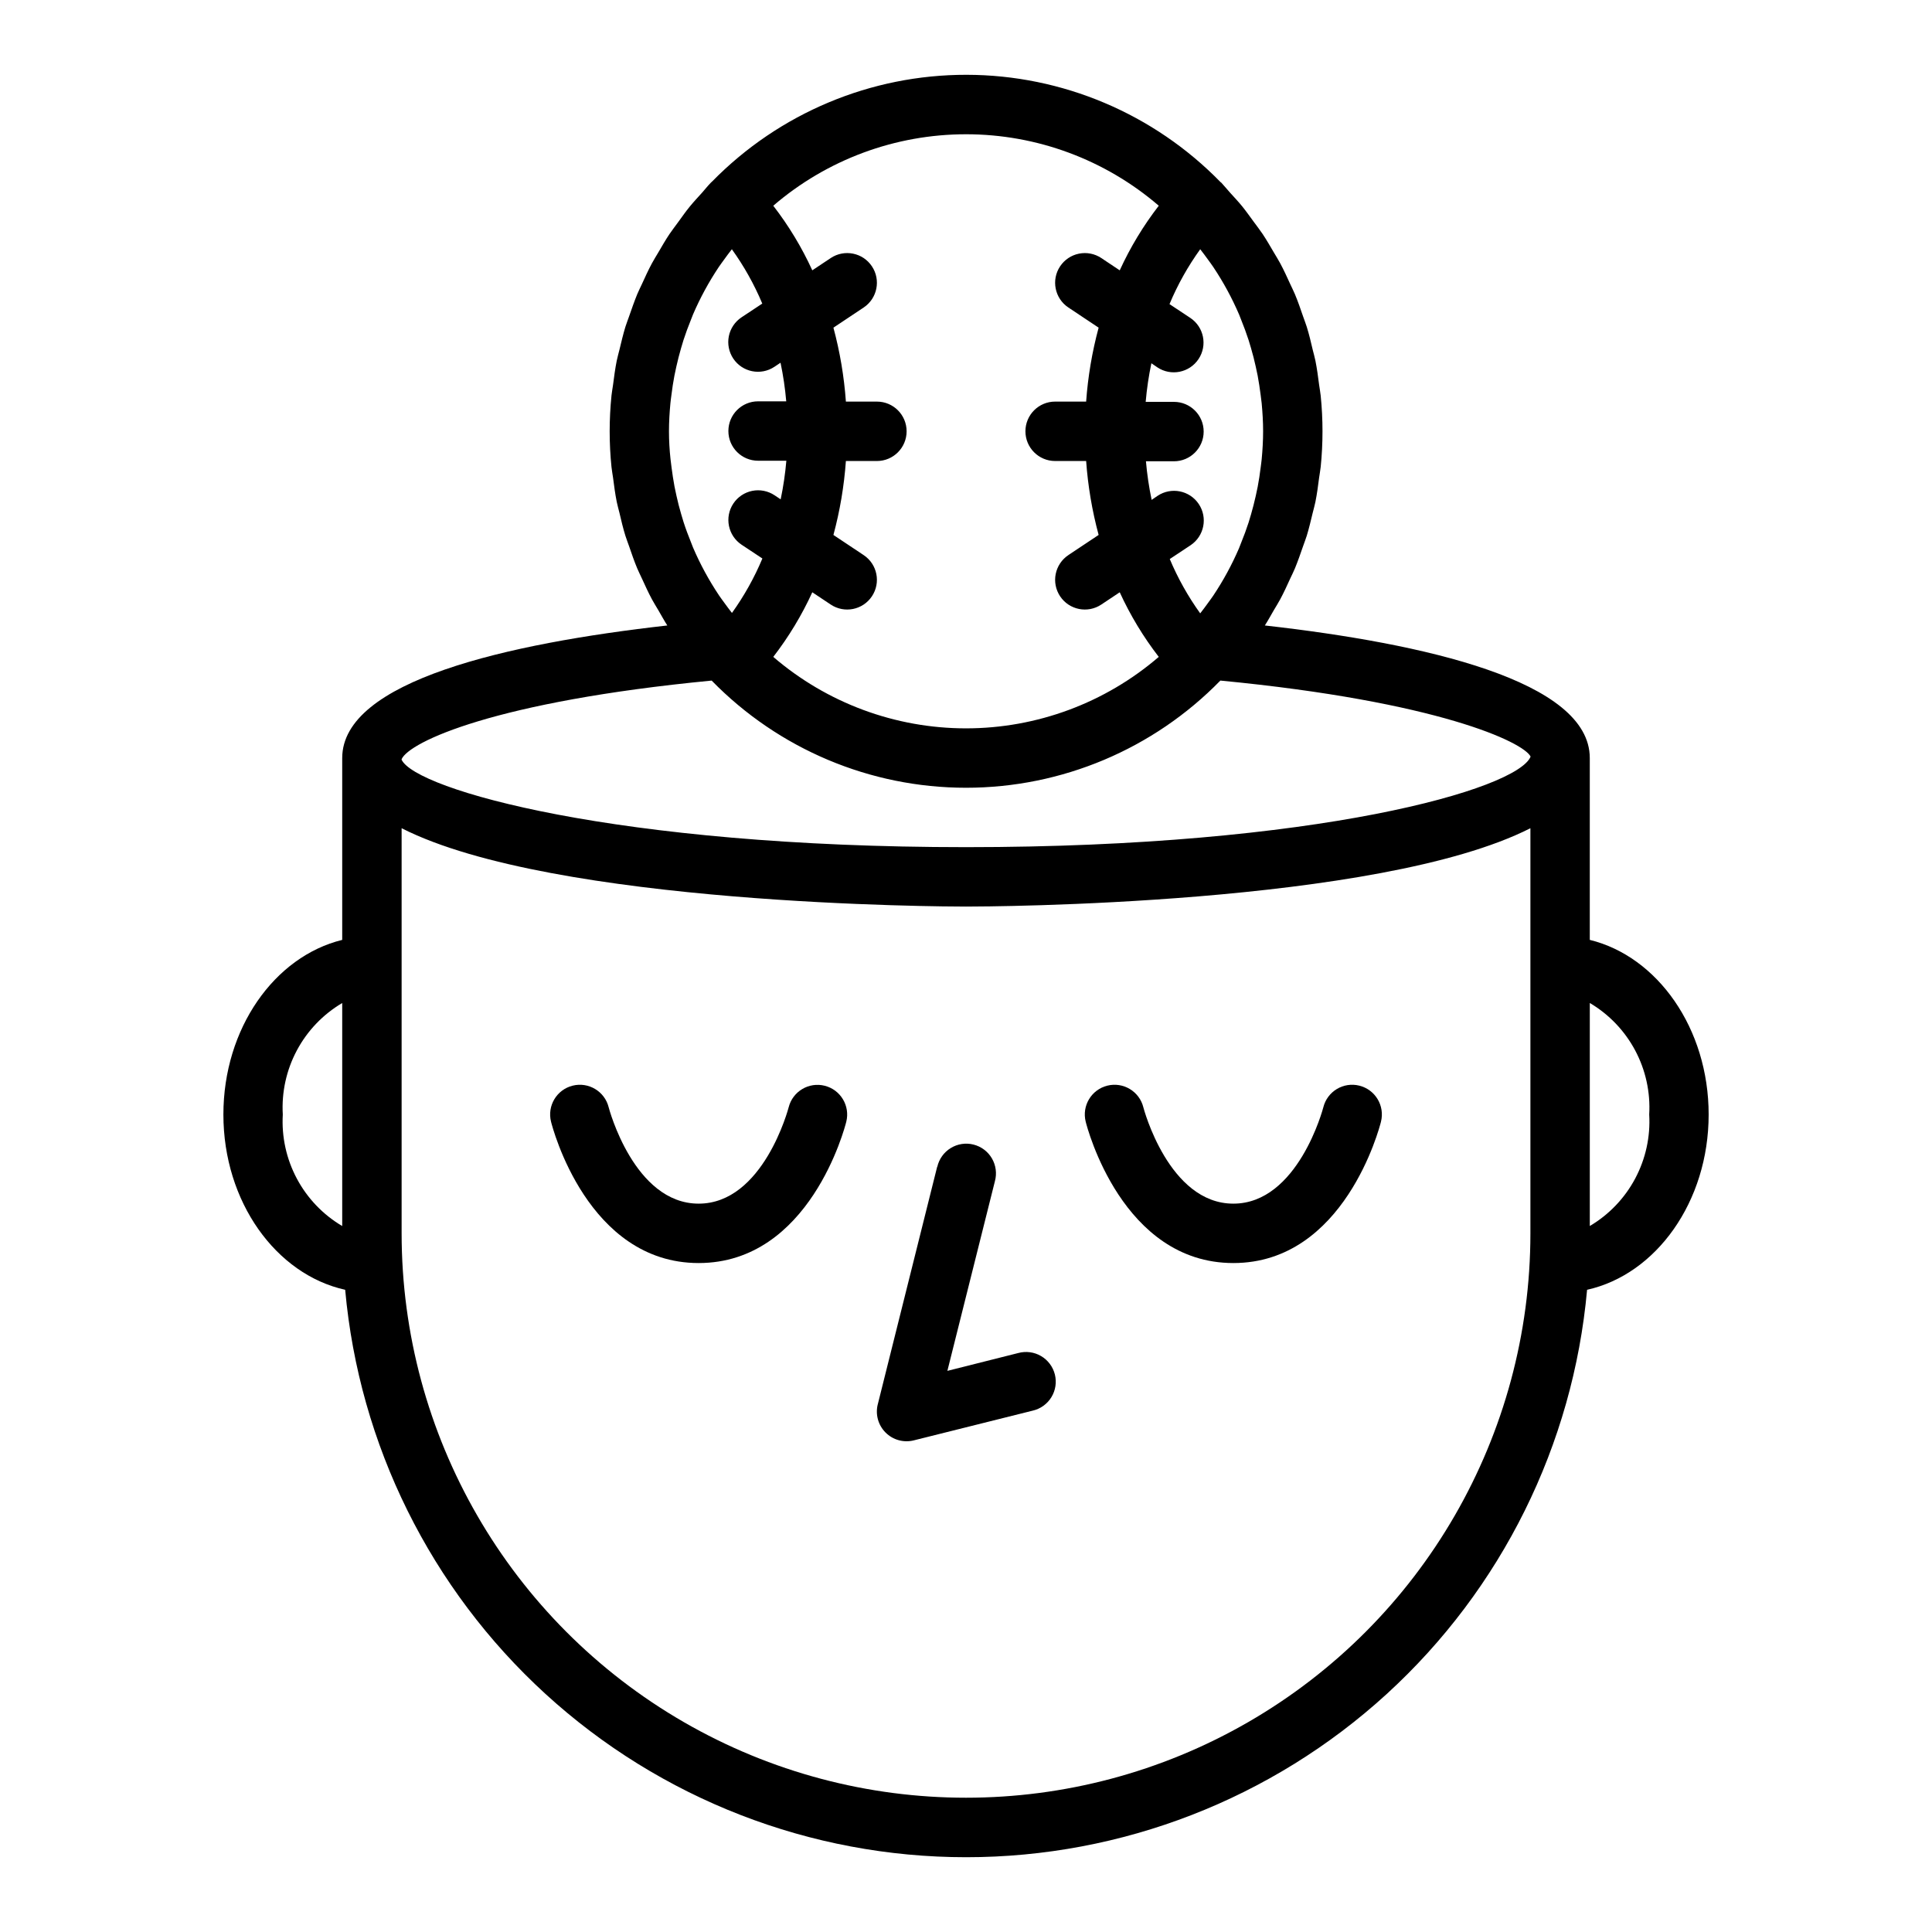 <?xml version="1.0" encoding="UTF-8"?>
<!-- Uploaded to: SVG Repo, www.svgrepo.com, Generator: SVG Repo Mixer Tools -->
<svg fill="#000000" width="800px" height="800px" version="1.1" viewBox="144 144 512 512" xmlns="http://www.w3.org/2000/svg">
 <g>
  <path d="m392.36 453.2-15.742 62.977h-0.004c-0.668 2.68 0.121 5.512 2.074 7.465 1.953 1.957 4.789 2.742 7.469 2.074l31.488-7.871c2.066-0.465 3.859-1.746 4.973-3.551 1.113-1.805 1.449-3.981 0.938-6.035-0.516-2.059-1.836-3.82-3.664-4.891-1.828-1.07-4.012-1.355-6.059-0.797l-18.766 4.723 12.594-50.254c0.562-2.043 0.273-4.227-0.797-6.059-1.07-1.828-2.832-3.148-4.887-3.66-2.059-0.516-4.234-0.176-6.039 0.938-1.801 1.109-3.082 2.902-3.547 4.973z"/>
  <path d="m362.57 431.74c-4.211-1.066-8.492 1.48-9.562 5.691-0.062 0.254-6.723 25.547-23.855 25.547-17.129 0-23.789-25.293-23.852-25.543v-0.004c-1.059-4.219-5.336-6.777-9.551-5.719-4.219 1.059-6.777 5.336-5.719 9.551 0.375 1.535 9.699 37.457 39.121 37.457 29.426 0 38.746-35.922 39.125-37.457 1.043-4.203-1.508-8.461-5.707-9.523z"/>
  <path d="m470.85 478.72c29.426 0 38.746-35.922 39.125-37.457h-0.004c1.062-4.215-1.5-8.492-5.719-9.551-4.215-1.059-8.492 1.5-9.551 5.719-0.062 0.254-6.723 25.547-23.852 25.547s-23.789-25.293-23.852-25.543v-0.004c-1.059-4.219-5.336-6.777-9.555-5.719-4.215 1.059-6.777 5.336-5.719 9.551 0.379 1.535 9.699 37.457 39.125 37.457z"/>
  <path d="m565.31 393.08v-48.184c0-20.469-43.785-30.363-86.113-35.141 0.852-1.309 1.574-2.676 2.363-4.016 0.559-0.969 1.172-1.906 1.699-2.898 0.969-1.793 1.812-3.652 2.66-5.512 0.41-0.906 0.875-1.777 1.25-2.699 0.789-1.93 1.48-3.898 2.156-5.871 0.316-0.93 0.684-1.828 0.977-2.769 0.605-1.992 1.086-4.023 1.574-6.062 0.234-0.977 0.527-1.938 0.723-2.93 0.426-2.125 0.707-4.281 0.984-6.438 0.125-0.945 0.316-1.859 0.41-2.809h0.004c0.637-6.281 0.637-12.613 0-18.895-0.094-0.953-0.285-1.867-0.41-2.809-0.277-2.156-0.559-4.312-0.984-6.438-0.195-0.992-0.488-1.953-0.723-2.93-0.473-2.039-0.953-4.07-1.574-6.062-0.293-0.945-0.66-1.844-0.977-2.769-0.676-1.977-1.348-3.938-2.156-5.871-0.379-0.922-0.844-1.793-1.25-2.699-0.852-1.859-1.691-3.715-2.66-5.512-0.527-0.992-1.141-1.93-1.699-2.898-0.953-1.629-1.891-3.258-2.945-4.84-0.789-1.133-1.574-2.211-2.41-3.312-0.969-1.316-1.906-2.652-2.938-3.938-1.031-1.281-2.172-2.481-3.273-3.699-0.789-0.891-1.574-1.828-2.363-2.691-0.047-0.047-0.117-0.062-0.164-0.109l-0.004-0.004c-17.699-18.16-41.973-28.418-67.328-28.453-25.359-0.035-49.66 10.156-67.41 28.27-0.102 0.102-0.219 0.188-0.324 0.293-0.844 0.867-1.574 1.801-2.363 2.691-1.102 1.219-2.227 2.418-3.273 3.699s-1.969 2.606-2.938 3.938c-0.789 1.102-1.645 2.18-2.41 3.312-1.055 1.574-1.992 3.211-2.945 4.84-0.559 0.969-1.172 1.906-1.699 2.898-0.969 1.793-1.812 3.652-2.66 5.512-0.41 0.906-0.875 1.777-1.25 2.699-0.789 1.93-1.48 3.938-2.156 5.871-0.316 0.93-0.684 1.828-0.977 2.769-0.605 1.992-1.086 4.023-1.574 6.062-0.234 0.977-0.527 1.938-0.723 2.93-0.426 2.125-0.707 4.281-0.984 6.438-0.125 0.945-0.316 1.859-0.41 2.809l0.004 0.004c-0.641 6.281-0.641 12.613 0 18.895 0.094 0.953 0.285 1.867 0.41 2.809 0.277 2.156 0.559 4.312 0.984 6.438 0.195 0.992 0.488 1.953 0.723 2.93 0.473 2.039 0.953 4.07 1.574 6.062 0.293 0.945 0.66 1.844 0.977 2.769 0.676 1.977 1.348 3.938 2.156 5.871 0.379 0.922 0.844 1.793 1.25 2.699 0.852 1.859 1.691 3.715 2.66 5.512 0.527 0.992 1.141 1.93 1.699 2.898 0.789 1.34 1.512 2.707 2.363 4.016-42.375 4.777-86.156 14.672-86.156 35.141v48.184c-17.941 4.394-31.488 23.453-31.488 46.281 0 23.129 13.934 42.383 32.273 46.445 3.711 41.082 22.648 79.289 53.102 107.12 30.449 27.824 70.207 43.254 111.46 43.254 41.246 0 81.004-15.43 111.46-43.254 30.449-27.828 49.391-66.035 53.098-107.12 18.281-4.062 32.215-23.316 32.215-46.445 0-22.828-13.551-41.887-31.488-46.281zm-330.62 75.832c-5.086-3.004-9.246-7.352-12.023-12.566-2.777-5.211-4.066-11.09-3.723-16.984-0.344-5.898 0.945-11.773 3.723-16.988 2.777-5.211 6.938-9.559 12.023-12.562zm227.38-258.86c0.715 0.922 1.418 1.844 2.094 2.793 0.449 0.629 0.922 1.242 1.355 1.891h-0.004c2.672 3.996 4.969 8.227 6.867 12.641 0.203 0.473 0.371 0.961 0.566 1.441 0.699 1.73 1.355 3.496 1.938 5.289 0.227 0.707 0.434 1.434 0.645 2.148 0.465 1.574 0.891 3.234 1.25 4.879 0.18 0.789 0.355 1.574 0.512 2.41 0.316 1.676 0.566 3.387 0.789 5.094 0.086 0.789 0.203 1.488 0.277 2.234 0.227 2.449 0.379 4.922 0.379 7.422 0 2.504-0.148 4.977-0.379 7.422-0.07 0.789-0.188 1.488-0.277 2.234-0.211 1.707-0.465 3.418-0.789 5.094-0.156 0.789-0.332 1.574-0.512 2.41-0.363 1.645-0.789 3.273-1.25 4.879-0.211 0.715-0.418 1.441-0.645 2.148-0.582 1.793-1.234 3.559-1.945 5.297-0.188 0.473-0.355 0.961-0.559 1.434v0.008c-1.898 4.414-4.195 8.648-6.867 12.645-0.434 0.645-0.906 1.258-1.355 1.891-0.676 0.953-1.379 1.875-2.094 2.793h0.004c-3.223-4.481-5.93-9.312-8.07-14.398l5.512-3.652c3.617-2.414 4.594-7.301 2.18-10.918-2.414-3.617-7.301-4.594-10.918-2.184l-1.574 1.078v0.004c-0.707-3.379-1.215-6.797-1.512-10.234h7.422c4.348 0 7.875-3.527 7.875-7.875s-3.527-7.871-7.875-7.871h-7.496 0.004c0.297-3.438 0.801-6.856 1.512-10.234l1.574 1.078v0.004c3.617 2.41 8.504 1.434 10.918-2.184 2.414-3.617 1.438-8.504-2.18-10.918l-5.512-3.652c2.152-5.141 4.883-10.02 8.141-14.539zm-62.062-30.473c18.742 0 36.867 6.719 51.078 18.941-4.09 5.293-7.559 11.035-10.344 17.121l-4.879-3.25v-0.004c-1.738-1.156-3.863-1.578-5.91-1.168-2.047 0.406-3.848 1.613-5.008 3.352-2.414 3.617-1.438 8.504 2.18 10.918l8.023 5.344c-1.727 6.41-2.836 12.973-3.309 19.594h-8.219c-4.348 0-7.871 3.523-7.871 7.871 0 4.348 3.523 7.875 7.871 7.875h8.219c0.473 6.621 1.582 13.18 3.309 19.59l-8.023 5.344v0.004c-1.738 1.156-2.941 2.961-3.352 5.008s0.012 4.172 1.172 5.91c2.414 3.617 7.301 4.594 10.918 2.18l4.879-3.25c2.785 6.082 6.254 11.828 10.344 17.121-14.211 12.223-32.336 18.941-51.078 18.941-18.746 0-36.871-6.719-51.082-18.941 4.09-5.293 7.559-11.039 10.344-17.121l4.879 3.25c3.617 2.414 8.508 1.438 10.918-2.18 2.414-3.617 1.438-8.504-2.18-10.918l-8.023-5.344 0.004-0.004c1.727-6.41 2.832-12.969 3.305-19.59h8.219c4.348 0 7.871-3.527 7.871-7.875 0-4.348-3.523-7.871-7.871-7.871h-8.219c-0.473-6.621-1.578-13.184-3.305-19.594l8.023-5.344h-0.004c3.617-2.414 4.594-7.301 2.18-10.918-2.41-3.617-7.301-4.594-10.918-2.184l-4.879 3.25v0.004c-2.785-6.086-6.254-11.828-10.344-17.121 14.211-12.223 32.336-18.941 51.082-18.941zm-78.344 71.297c0.07-0.789 0.188-1.488 0.277-2.234 0.211-1.707 0.465-3.418 0.789-5.094 0.156-0.789 0.332-1.574 0.512-2.41 0.363-1.645 0.789-3.273 1.25-4.879 0.211-0.715 0.418-1.441 0.645-2.148 0.582-1.801 1.242-3.566 1.945-5.305 0.195-0.473 0.363-0.953 0.559-1.426v-0.004c1.895-4.414 4.191-8.645 6.863-12.641 0.434-0.645 0.906-1.258 1.355-1.891 0.676-0.953 1.379-1.875 2.094-2.793h-0.004c3.223 4.481 5.926 9.309 8.062 14.398l-5.512 3.652c-1.734 1.16-2.941 2.961-3.352 5.008-0.406 2.047 0.016 4.172 1.172 5.91 2.414 3.617 7.301 4.594 10.918 2.18l1.613-1.078c0.711 3.379 1.215 6.797 1.512 10.234h-7.461c-4.348 0-7.871 3.523-7.871 7.871 0 4.348 3.523 7.871 7.871 7.871h7.496-0.004c-0.297 3.441-0.801 6.856-1.508 10.234l-1.613-1.078h-0.004c-1.734-1.156-3.863-1.578-5.91-1.172-2.047 0.41-3.848 1.617-5.008 3.352-2.41 3.617-1.438 8.508 2.18 10.922l5.512 3.652c-2.137 5.098-4.844 9.938-8.066 14.43-0.715-0.922-1.418-1.844-2.094-2.793-0.449-0.629-0.922-1.242-1.355-1.891v-0.004c-2.672-3.996-4.969-8.23-6.863-12.648-0.195-0.465-0.363-0.945-0.551-1.41-0.707-1.746-1.371-3.512-1.953-5.312-0.227-0.715-0.434-1.434-0.645-2.148-0.465-1.574-0.891-3.234-1.25-4.879-0.18-0.789-0.355-1.574-0.512-2.41-0.316-1.676-0.566-3.387-0.789-5.094-0.086-0.789-0.203-1.488-0.277-2.234-0.25-2.34-0.402-4.812-0.402-7.316 0-2.504 0.152-4.973 0.379-7.422zm227.91 219.97c0 53.434-28.508 102.81-74.785 129.53-46.273 26.719-103.29 26.719-149.57 0-46.277-26.715-74.785-76.094-74.785-129.53v-107.36c40.219 20.461 144.13 20.766 149.57 20.766s109.35-0.309 149.57-20.766zm-149.57-102.34c-92.891 0-145.84-15.297-149.57-23.168v-0.156c2.047-4.566 24.727-15.297 82.16-20.82v-0.004c17.727 18.164 42.031 28.406 67.41 28.406 25.375 0 49.68-10.242 67.406-28.406 57.766 5.559 80.391 16.359 82.215 20.152-3.477 8.613-56.441 23.996-149.62 23.996zm165.31 100.4v-59.102c5.082 3.004 9.242 7.352 12.02 12.562 2.777 5.215 4.066 11.09 3.723 16.988 0.344 5.894-0.945 11.773-3.723 16.984-2.777 5.215-6.938 9.562-12.02 12.566z"/>
 </g>
</svg>